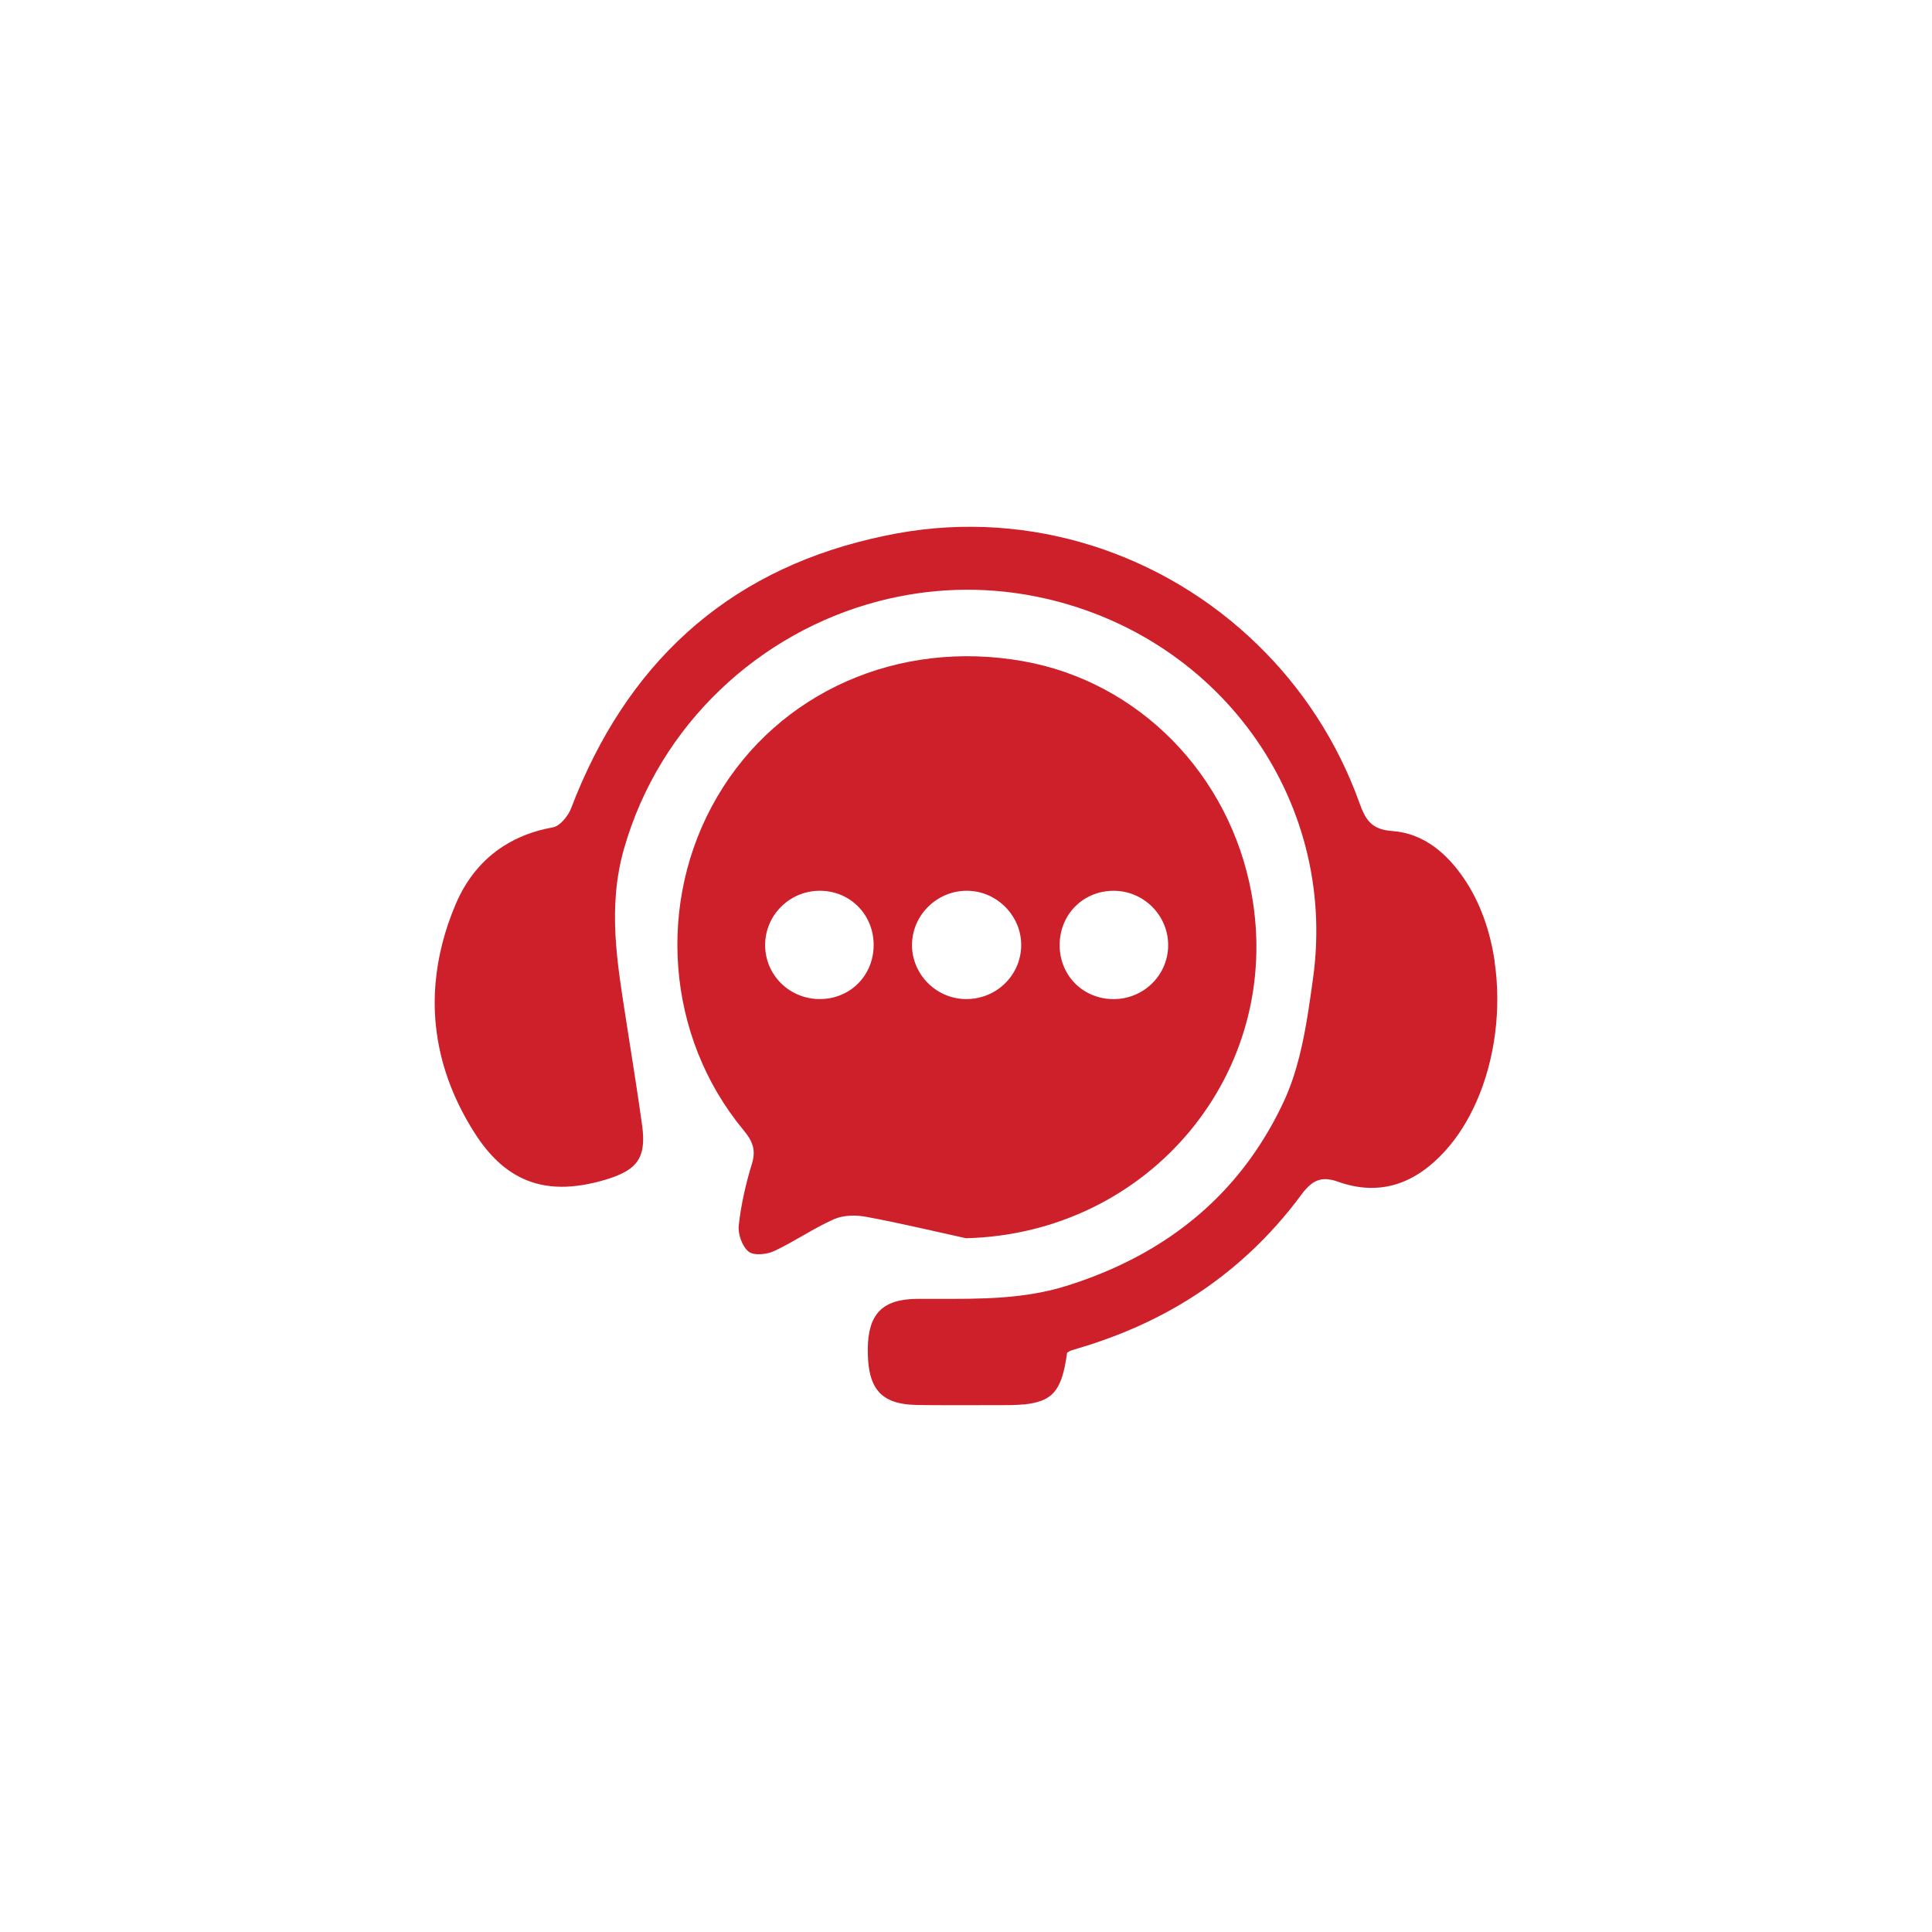<?xml version="1.0" encoding="UTF-8"?>
<svg xmlns="http://www.w3.org/2000/svg" width="100" height="100" viewBox="0 0 100 100" fill="none">
  <path d="M77.362 49.752C77.129 48.171 76.602 46.682 75.774 45.471C75.332 44.822 74.822 44.251 74.23 43.822C73.605 43.37 72.889 43.071 72.056 43.013C70.983 42.935 70.679 42.435 70.361 41.549C69.222 38.377 67.394 35.611 65.099 33.377C60.273 28.673 53.374 26.34 46.434 27.607C45.98 27.69 45.535 27.785 45.098 27.887C37.541 29.662 32.398 34.399 29.562 41.833C29.501 41.995 29.394 42.178 29.265 42.34C29.073 42.583 28.835 42.787 28.614 42.826C27.65 42.996 26.805 43.321 26.074 43.785C24.974 44.485 24.141 45.5 23.59 46.791C23.005 48.166 22.66 49.533 22.544 50.888C22.48 51.629 22.485 52.367 22.563 53.1C22.76 54.987 23.42 56.835 24.552 58.62C25.285 59.776 26.108 60.56 27.053 60.998C28.265 61.561 29.676 61.559 31.356 61.056C31.72 60.947 32.024 60.83 32.276 60.697C32.782 60.432 33.078 60.104 33.207 59.635C33.311 59.261 33.313 58.8 33.231 58.21C32.981 56.408 32.687 54.611 32.408 52.814C31.949 49.864 31.436 46.959 32.296 43.941C34.129 37.501 39.304 32.731 45.472 31.119C48.059 30.444 50.82 30.32 53.586 30.869C62.991 32.731 69.263 41.301 67.962 50.645C67.886 51.184 67.811 51.731 67.726 52.277C67.474 53.9 67.134 55.519 66.471 56.964C65.973 58.047 65.39 59.038 64.734 59.951C62.432 63.149 59.178 65.318 55.179 66.564C54.1 66.899 53.013 67.066 51.92 67.149C50.747 67.239 49.567 67.231 48.386 67.229C48.083 67.229 47.782 67.229 47.478 67.229C45.674 67.241 44.928 68.008 44.916 69.839C44.916 69.949 44.916 70.056 44.921 70.158C44.945 70.918 45.084 71.486 45.366 71.889C45.759 72.452 46.429 72.703 47.466 72.722C47.682 72.724 47.901 72.727 48.117 72.729C49.438 72.741 50.759 72.729 52.08 72.729C52.112 72.729 52.138 72.729 52.17 72.729C52.255 72.729 52.337 72.729 52.418 72.724C52.481 72.724 52.541 72.719 52.6 72.717C52.605 72.717 52.607 72.717 52.612 72.717C52.619 72.717 52.627 72.717 52.634 72.717C52.743 72.712 52.85 72.705 52.952 72.695C52.981 72.695 53.01 72.693 53.037 72.688C53.081 72.683 53.124 72.678 53.168 72.673C53.173 72.673 53.178 72.673 53.183 72.671C53.302 72.656 53.416 72.637 53.52 72.613C53.542 72.608 53.564 72.6 53.586 72.596C53.671 72.576 53.753 72.552 53.828 72.525C53.838 72.523 53.848 72.52 53.858 72.518C53.892 72.506 53.926 72.494 53.957 72.479C53.96 72.479 53.965 72.479 53.967 72.474C53.998 72.462 54.028 72.448 54.057 72.433C54.076 72.423 54.098 72.416 54.117 72.406C54.139 72.394 54.161 72.379 54.183 72.367C54.203 72.355 54.222 72.346 54.239 72.333C54.292 72.299 54.343 72.261 54.392 72.222C54.399 72.214 54.407 72.21 54.414 72.202C54.443 72.178 54.47 72.154 54.494 72.127C54.508 72.112 54.523 72.095 54.538 72.078C54.552 72.061 54.567 72.047 54.581 72.03C54.62 71.984 54.654 71.938 54.686 71.889V71.887C54.703 71.86 54.72 71.831 54.737 71.802C54.746 71.785 54.759 71.77 54.768 71.751C54.781 71.731 54.79 71.709 54.8 71.688C54.814 71.661 54.827 71.636 54.841 71.607C54.87 71.544 54.899 71.479 54.924 71.408C54.931 71.391 54.936 71.374 54.943 71.355C54.955 71.318 54.967 71.279 54.98 71.243C54.989 71.216 54.997 71.19 55.004 71.163C55.018 71.114 55.031 71.066 55.045 71.015C55.052 70.99 55.06 70.966 55.065 70.939C55.074 70.901 55.084 70.857 55.094 70.813C55.096 70.796 55.101 70.782 55.106 70.765C55.106 70.765 55.106 70.765 55.106 70.762C55.118 70.711 55.128 70.655 55.137 70.6C55.142 70.578 55.145 70.558 55.15 70.536C55.179 70.374 55.208 70.204 55.232 70.017C55.3 69.978 55.363 69.927 55.436 69.903C55.674 69.825 55.914 69.757 56.153 69.684C56.184 69.674 56.216 69.665 56.25 69.655C56.653 69.529 57.046 69.39 57.437 69.247C59.377 68.531 61.162 67.588 62.777 66.41C63.44 65.927 64.076 65.403 64.681 64.839C65.65 63.938 66.546 62.938 67.364 61.828C67.529 61.602 67.69 61.43 67.855 61.299C68.159 61.058 68.486 60.976 68.923 61.071C68.928 61.071 68.933 61.071 68.936 61.071C68.94 61.071 68.948 61.075 68.953 61.075C69.045 61.097 69.142 61.124 69.246 61.163C71.459 61.952 73.29 61.243 74.81 59.56C75.463 58.839 75.997 57.979 76.415 57.035C77.389 54.839 77.719 52.192 77.357 49.759L77.362 49.752Z" fill="#CE202A"></path>
  <path d="M64.781 46.26C63.659 40.089 58.943 35.286 52.959 34.224C46.504 33.076 40.305 35.82 37.131 41.226C33.94 46.663 34.474 53.661 38.483 58.494C38.933 59.038 39.146 59.497 38.923 60.225C38.602 61.265 38.359 62.34 38.238 63.421C38.187 63.865 38.41 64.504 38.741 64.779C39.003 65 39.678 64.936 40.059 64.759C41.118 64.266 42.092 63.584 43.16 63.108C43.641 62.894 44.285 62.882 44.817 62.979C46.553 63.3 48.275 63.712 50.001 64.091C59.484 63.853 66.463 55.514 64.781 46.26ZM57.641 46.107C59.164 46.104 60.426 47.333 60.463 48.851C60.502 50.422 59.232 51.711 57.643 51.714C56.087 51.716 54.875 50.529 54.848 48.975C54.819 47.362 56.043 46.107 57.641 46.107ZM42.464 51.711C40.87 51.728 39.591 50.466 39.603 48.892C39.615 47.326 40.929 46.065 42.505 46.107C44.049 46.145 45.23 47.374 45.22 48.933C45.21 50.49 44.015 51.697 42.464 51.711ZM47.206 48.873C47.23 47.314 48.561 46.056 50.132 46.107C51.648 46.155 52.881 47.445 52.857 48.953C52.83 50.524 51.522 51.758 49.931 51.711C48.411 51.668 47.179 50.386 47.206 48.873Z" fill="#CE202A"></path>
</svg>
